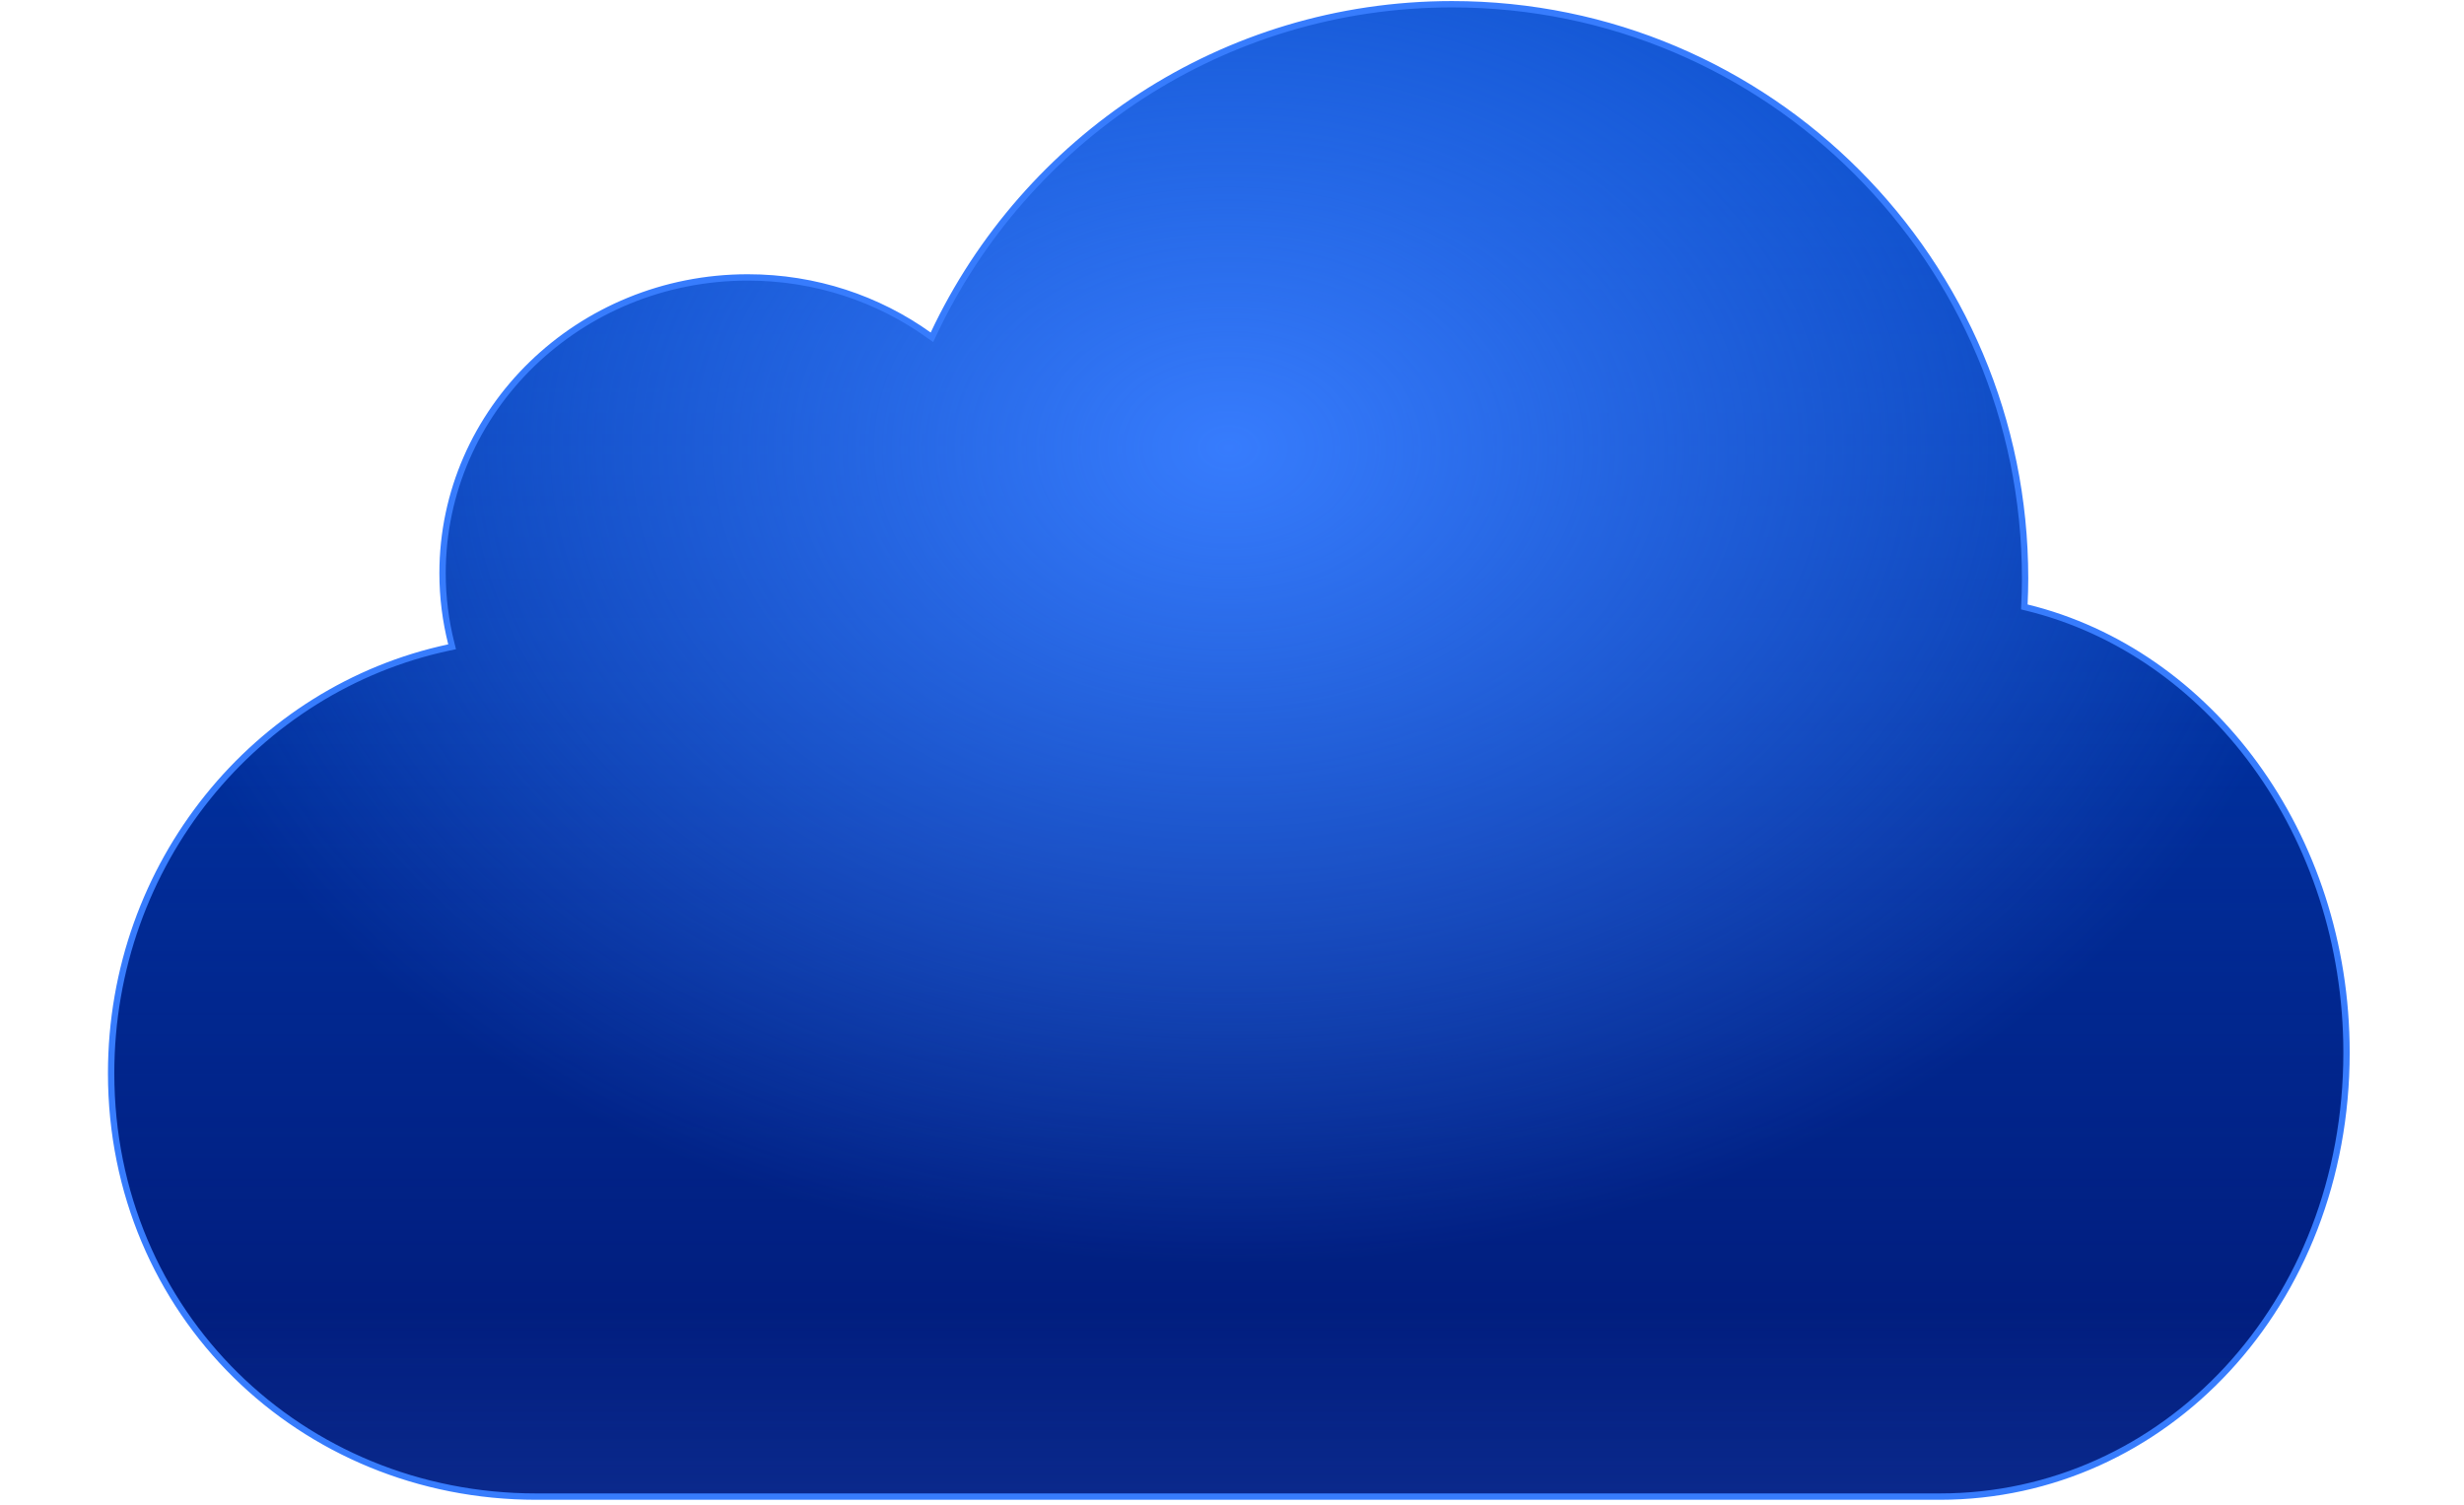 <?xml version="1.0" encoding="UTF-8"?> <svg xmlns="http://www.w3.org/2000/svg" width="388" height="237" viewBox="0 0 388 237" fill="none"> <path d="M318.783 95.163L318.764 95.574L319.163 95.672C347.908 102.686 369.5 131.36 369.5 165.757C369.5 205.417 340.805 235.667 305.489 235.667H84.412C47.451 235.667 17.5 206.826 17.5 169.002C17.5 135.982 40.323 108.436 70.687 101.955L71.194 101.847L71.067 101.344C70.172 97.794 69.689 94.085 69.689 90.267C69.689 64.557 91.193 43.685 117.756 43.685C128.43 43.685 138.286 47.065 146.264 52.77L146.752 53.119L147.007 52.576C161.438 21.902 192.565 0.667 228.653 0.667C278.487 0.667 318.889 41.144 318.885 91.078C318.885 92.444 318.845 93.808 318.783 95.163Z" fill="#011875"></path> <path d="M318.783 95.163L318.764 95.574L319.163 95.672C347.908 102.686 369.5 131.36 369.5 165.757C369.5 205.417 340.805 235.667 305.489 235.667H84.412C47.451 235.667 17.5 206.826 17.5 169.002C17.5 135.982 40.323 108.436 70.687 101.955L71.194 101.847L71.067 101.344C70.172 97.794 69.689 94.085 69.689 90.267C69.689 64.557 91.193 43.685 117.756 43.685C128.43 43.685 138.286 47.065 146.264 52.77L146.752 53.119L147.007 52.576C161.438 21.902 192.565 0.667 228.653 0.667C278.487 0.667 318.889 41.144 318.885 91.078C318.885 92.444 318.845 93.808 318.783 95.163Z" fill="url(#paint0_linear_1668_2133)"></path> <path d="M318.783 95.163L318.764 95.574L319.163 95.672C347.908 102.686 369.5 131.36 369.5 165.757C369.5 205.417 340.805 235.667 305.489 235.667H84.412C47.451 235.667 17.5 206.826 17.5 169.002C17.5 135.982 40.323 108.436 70.687 101.955L71.194 101.847L71.067 101.344C70.172 97.794 69.689 94.085 69.689 90.267C69.689 64.557 91.193 43.685 117.756 43.685C128.43 43.685 138.286 47.065 146.264 52.77L146.752 53.119L147.007 52.576C161.438 21.902 192.565 0.667 228.653 0.667C278.487 0.667 318.889 41.144 318.885 91.078C318.885 92.444 318.845 93.808 318.783 95.163Z" fill="url(#paint1_radial_1668_2133)"></path> <path d="M318.783 95.163L318.764 95.574L319.163 95.672C347.908 102.686 369.5 131.36 369.5 165.757C369.5 205.417 340.805 235.667 305.489 235.667H84.412C47.451 235.667 17.5 206.826 17.5 169.002C17.5 135.982 40.323 108.436 70.687 101.955L71.194 101.847L71.067 101.344C70.172 97.794 69.689 94.085 69.689 90.267C69.689 64.557 91.193 43.685 117.756 43.685C128.43 43.685 138.286 47.065 146.264 52.77L146.752 53.119L147.007 52.576C161.438 21.902 192.565 0.667 228.653 0.667C278.487 0.667 318.889 41.144 318.885 91.078C318.885 92.444 318.845 93.808 318.783 95.163Z" fill="url(#paint2_linear_1668_2133)"></path> <path d="M318.783 95.163L318.764 95.574L319.163 95.672C347.908 102.686 369.5 131.36 369.5 165.757C369.5 205.417 340.805 235.667 305.489 235.667H84.412C47.451 235.667 17.5 206.826 17.5 169.002C17.5 135.982 40.323 108.436 70.687 101.955L71.194 101.847L71.067 101.344C70.172 97.794 69.689 94.085 69.689 90.267C69.689 64.557 91.193 43.685 117.756 43.685C128.43 43.685 138.286 47.065 146.264 52.77L146.752 53.119L147.007 52.576C161.438 21.902 192.565 0.667 228.653 0.667C278.487 0.667 318.889 41.144 318.885 91.078C318.885 92.444 318.845 93.808 318.783 95.163Z" stroke="#377CFD"></path> <defs> <linearGradient id="paint0_linear_1668_2133" x1="193.5" y1="21.013" x2="193.5" y2="236.167" gradientUnits="userSpaceOnUse"> <stop stop-color="#0042BD"></stop> <stop offset="1" stop-color="#0042BD" stop-opacity="0"></stop> </linearGradient> <radialGradient id="paint1_radial_1668_2133" cx="0" cy="0" r="1" gradientUnits="userSpaceOnUse" gradientTransform="translate(193.5 70.573) rotate(90) scale(128.62 176.5)"> <stop stop-color="#377CFD"></stop> <stop offset="1" stop-color="#377CFD" stop-opacity="0"></stop> </radialGradient> <linearGradient id="paint2_linear_1668_2133" x1="194" y1="236" x2="194" y2="206" gradientUnits="userSpaceOnUse"> <stop stop-color="#377CFD" stop-opacity="0.17"></stop> <stop offset="1" stop-color="#377CFD" stop-opacity="0"></stop> </linearGradient> </defs> </svg> 